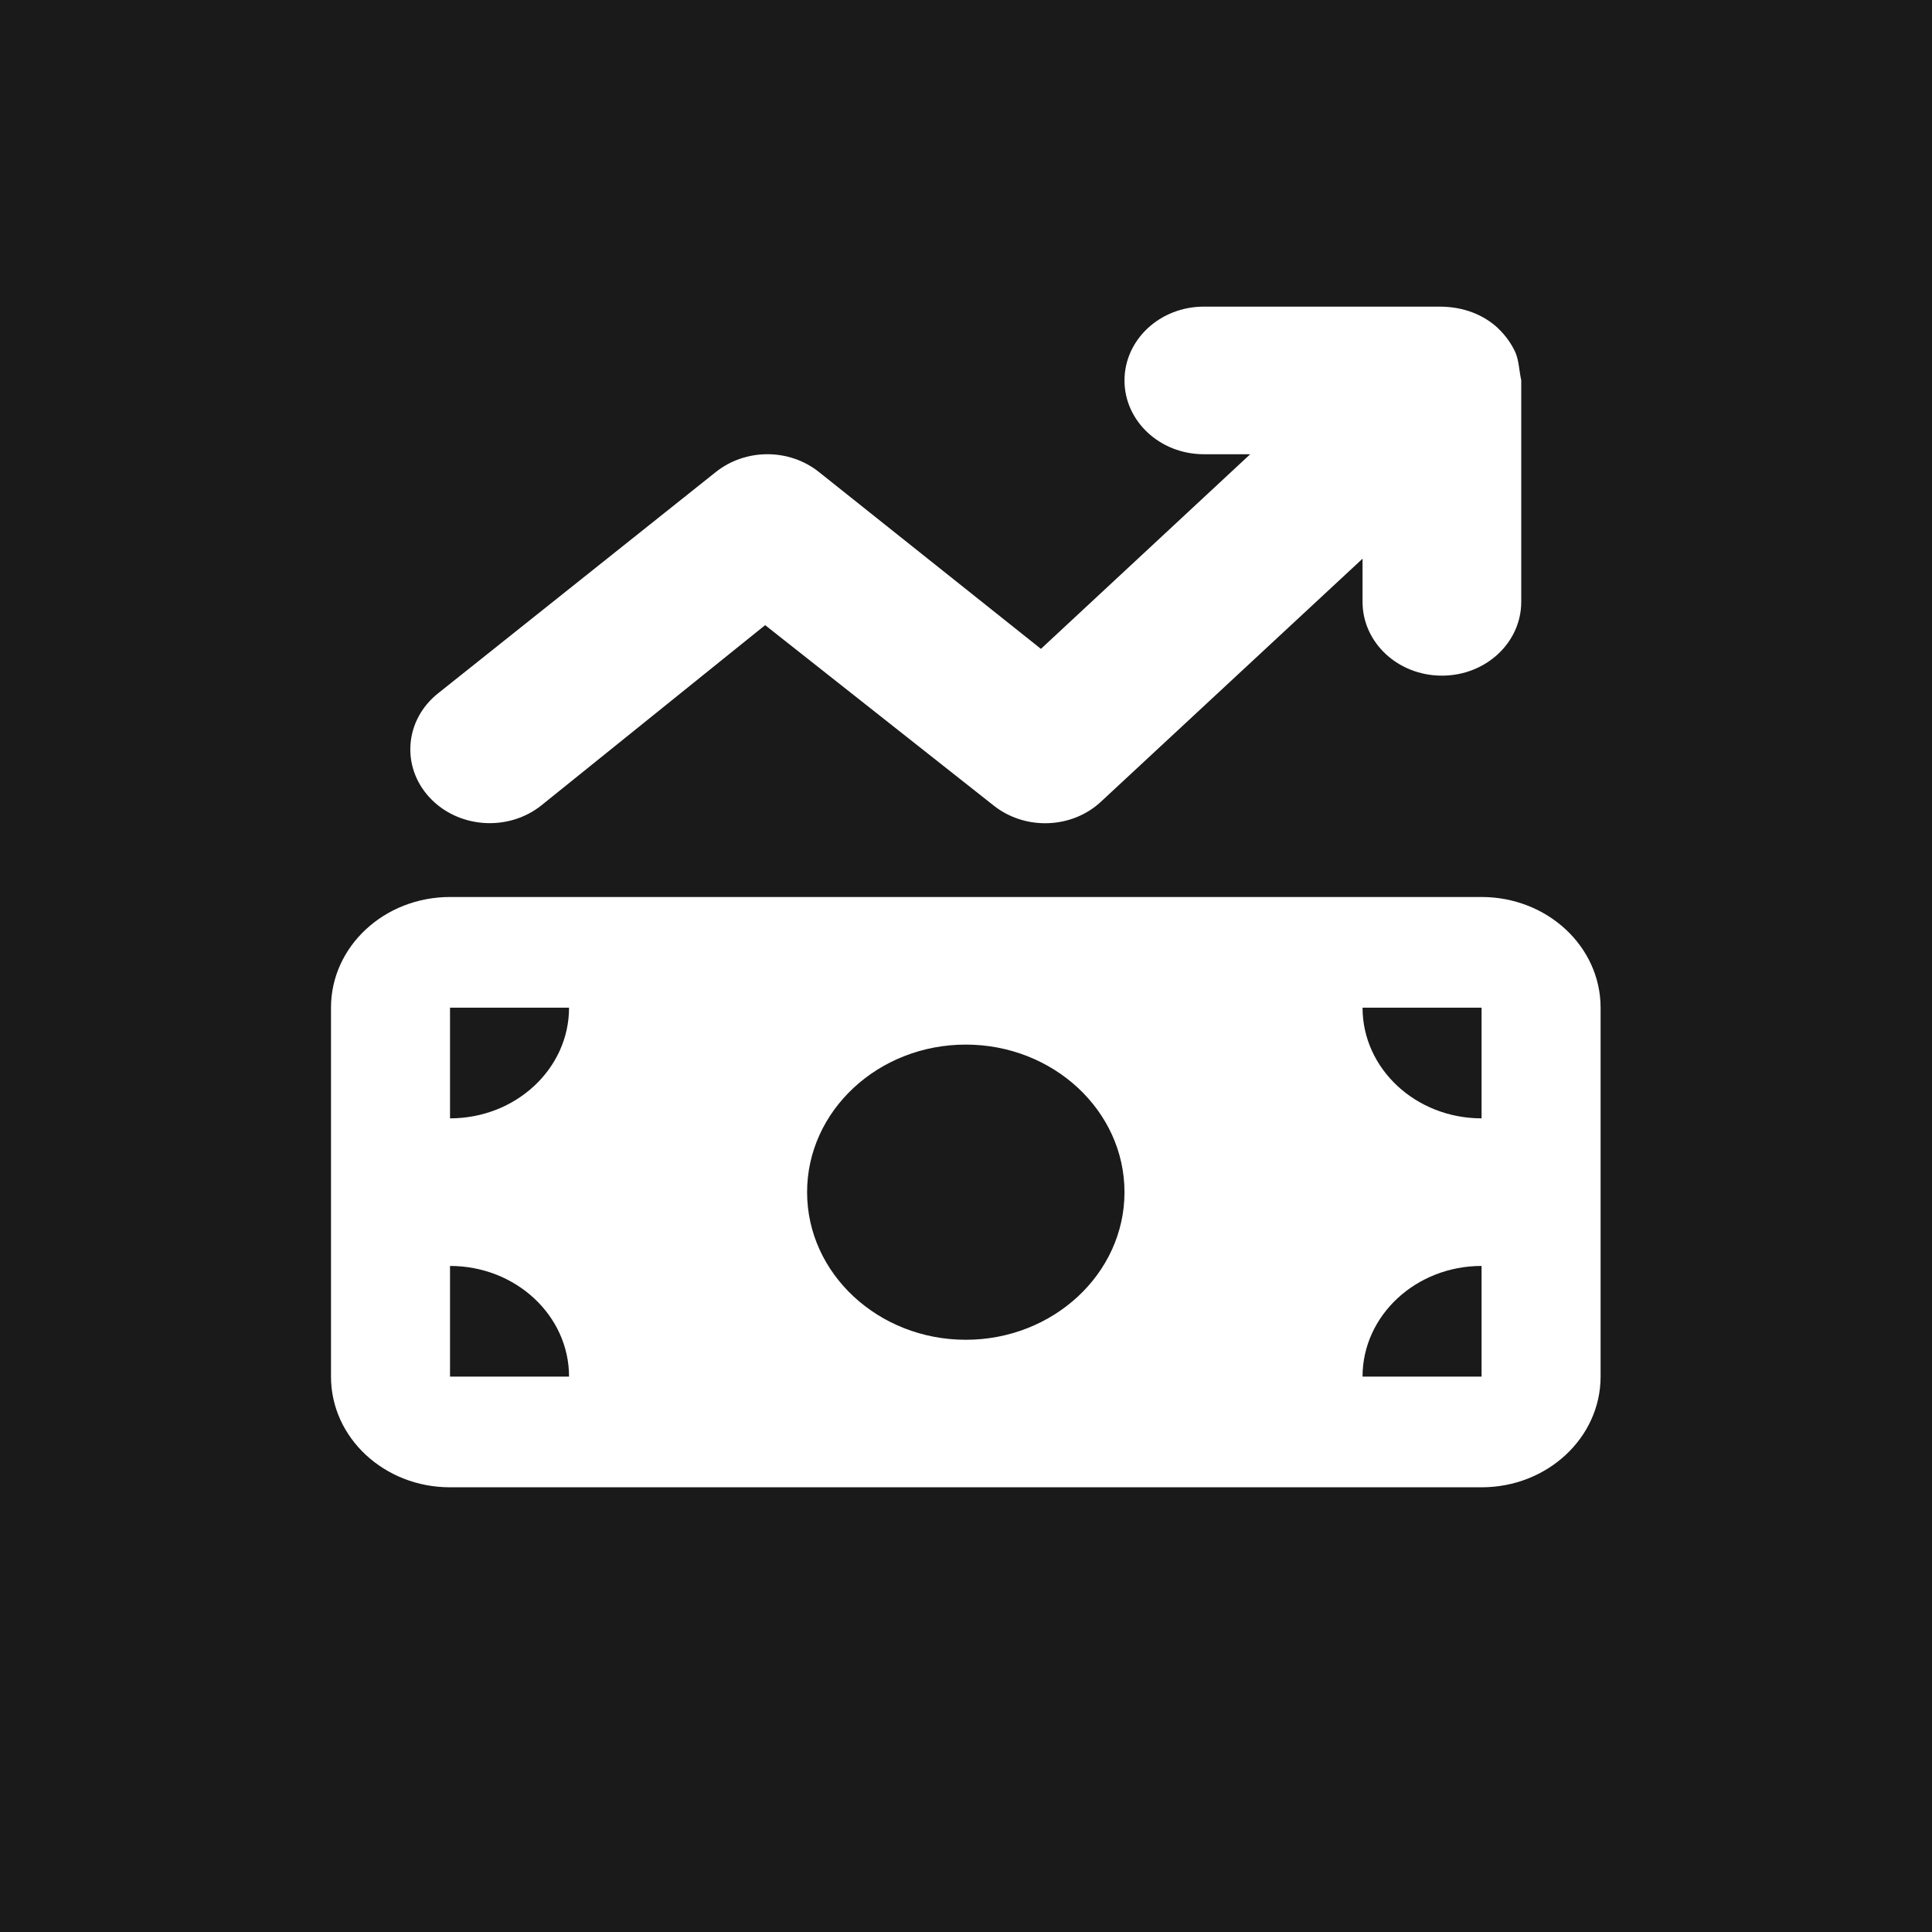 <?xml version="1.0" encoding="UTF-8"?> <svg xmlns="http://www.w3.org/2000/svg" width="28" height="28" viewBox="0 0 28 28" fill="none"><rect width="28" height="28" fill="#1A1A1A"></rect><path d="M21.713 4.76C21.82 4.862 21.903 4.979 21.961 5.104C22.015 5.23 22.015 5.367 22.047 5.51V5.514V8.722C22.047 9.314 21.533 9.792 20.897 9.792C20.261 9.792 19.747 9.314 19.747 8.722V8.097L15.959 11.616C15.535 12.014 14.856 12.037 14.399 11.673L11.089 9.06L7.845 11.673C7.363 12.057 6.637 12.004 6.224 11.556C5.81 11.108 5.866 10.433 6.348 10.049L10.374 6.841C10.806 6.497 11.438 6.497 11.869 6.841L15.086 9.404L18.119 6.583H17.447C16.811 6.583 16.297 6.104 16.297 5.514C16.297 4.923 16.811 4.444 17.447 4.444H20.864C21.213 4.444 21.501 4.563 21.709 4.755L21.713 4.76ZM4.797 14.604C4.797 13.718 5.569 13 6.522 13H21.472C22.424 13 23.197 13.718 23.197 14.604V19.951C23.197 20.837 22.424 21.555 21.472 21.555H6.522C5.569 21.555 4.797 20.837 4.797 19.951V14.604ZM6.522 19.951H8.247C8.247 19.066 7.475 18.347 6.522 18.347V19.951ZM6.522 14.604V16.208C7.475 16.208 8.247 15.49 8.247 14.604H6.522ZM21.472 18.347C20.52 18.347 19.747 19.066 19.747 19.951H21.472V18.347ZM19.747 14.604C19.747 15.49 20.52 16.208 21.472 16.208V14.604H19.747ZM13.997 15.139C12.728 15.139 11.697 16.098 11.697 17.278C11.697 18.457 12.728 19.417 13.997 19.417C15.265 19.417 16.297 18.457 16.297 17.278C16.297 16.098 15.265 15.139 13.997 15.139Z" fill="white"></path></svg> 
